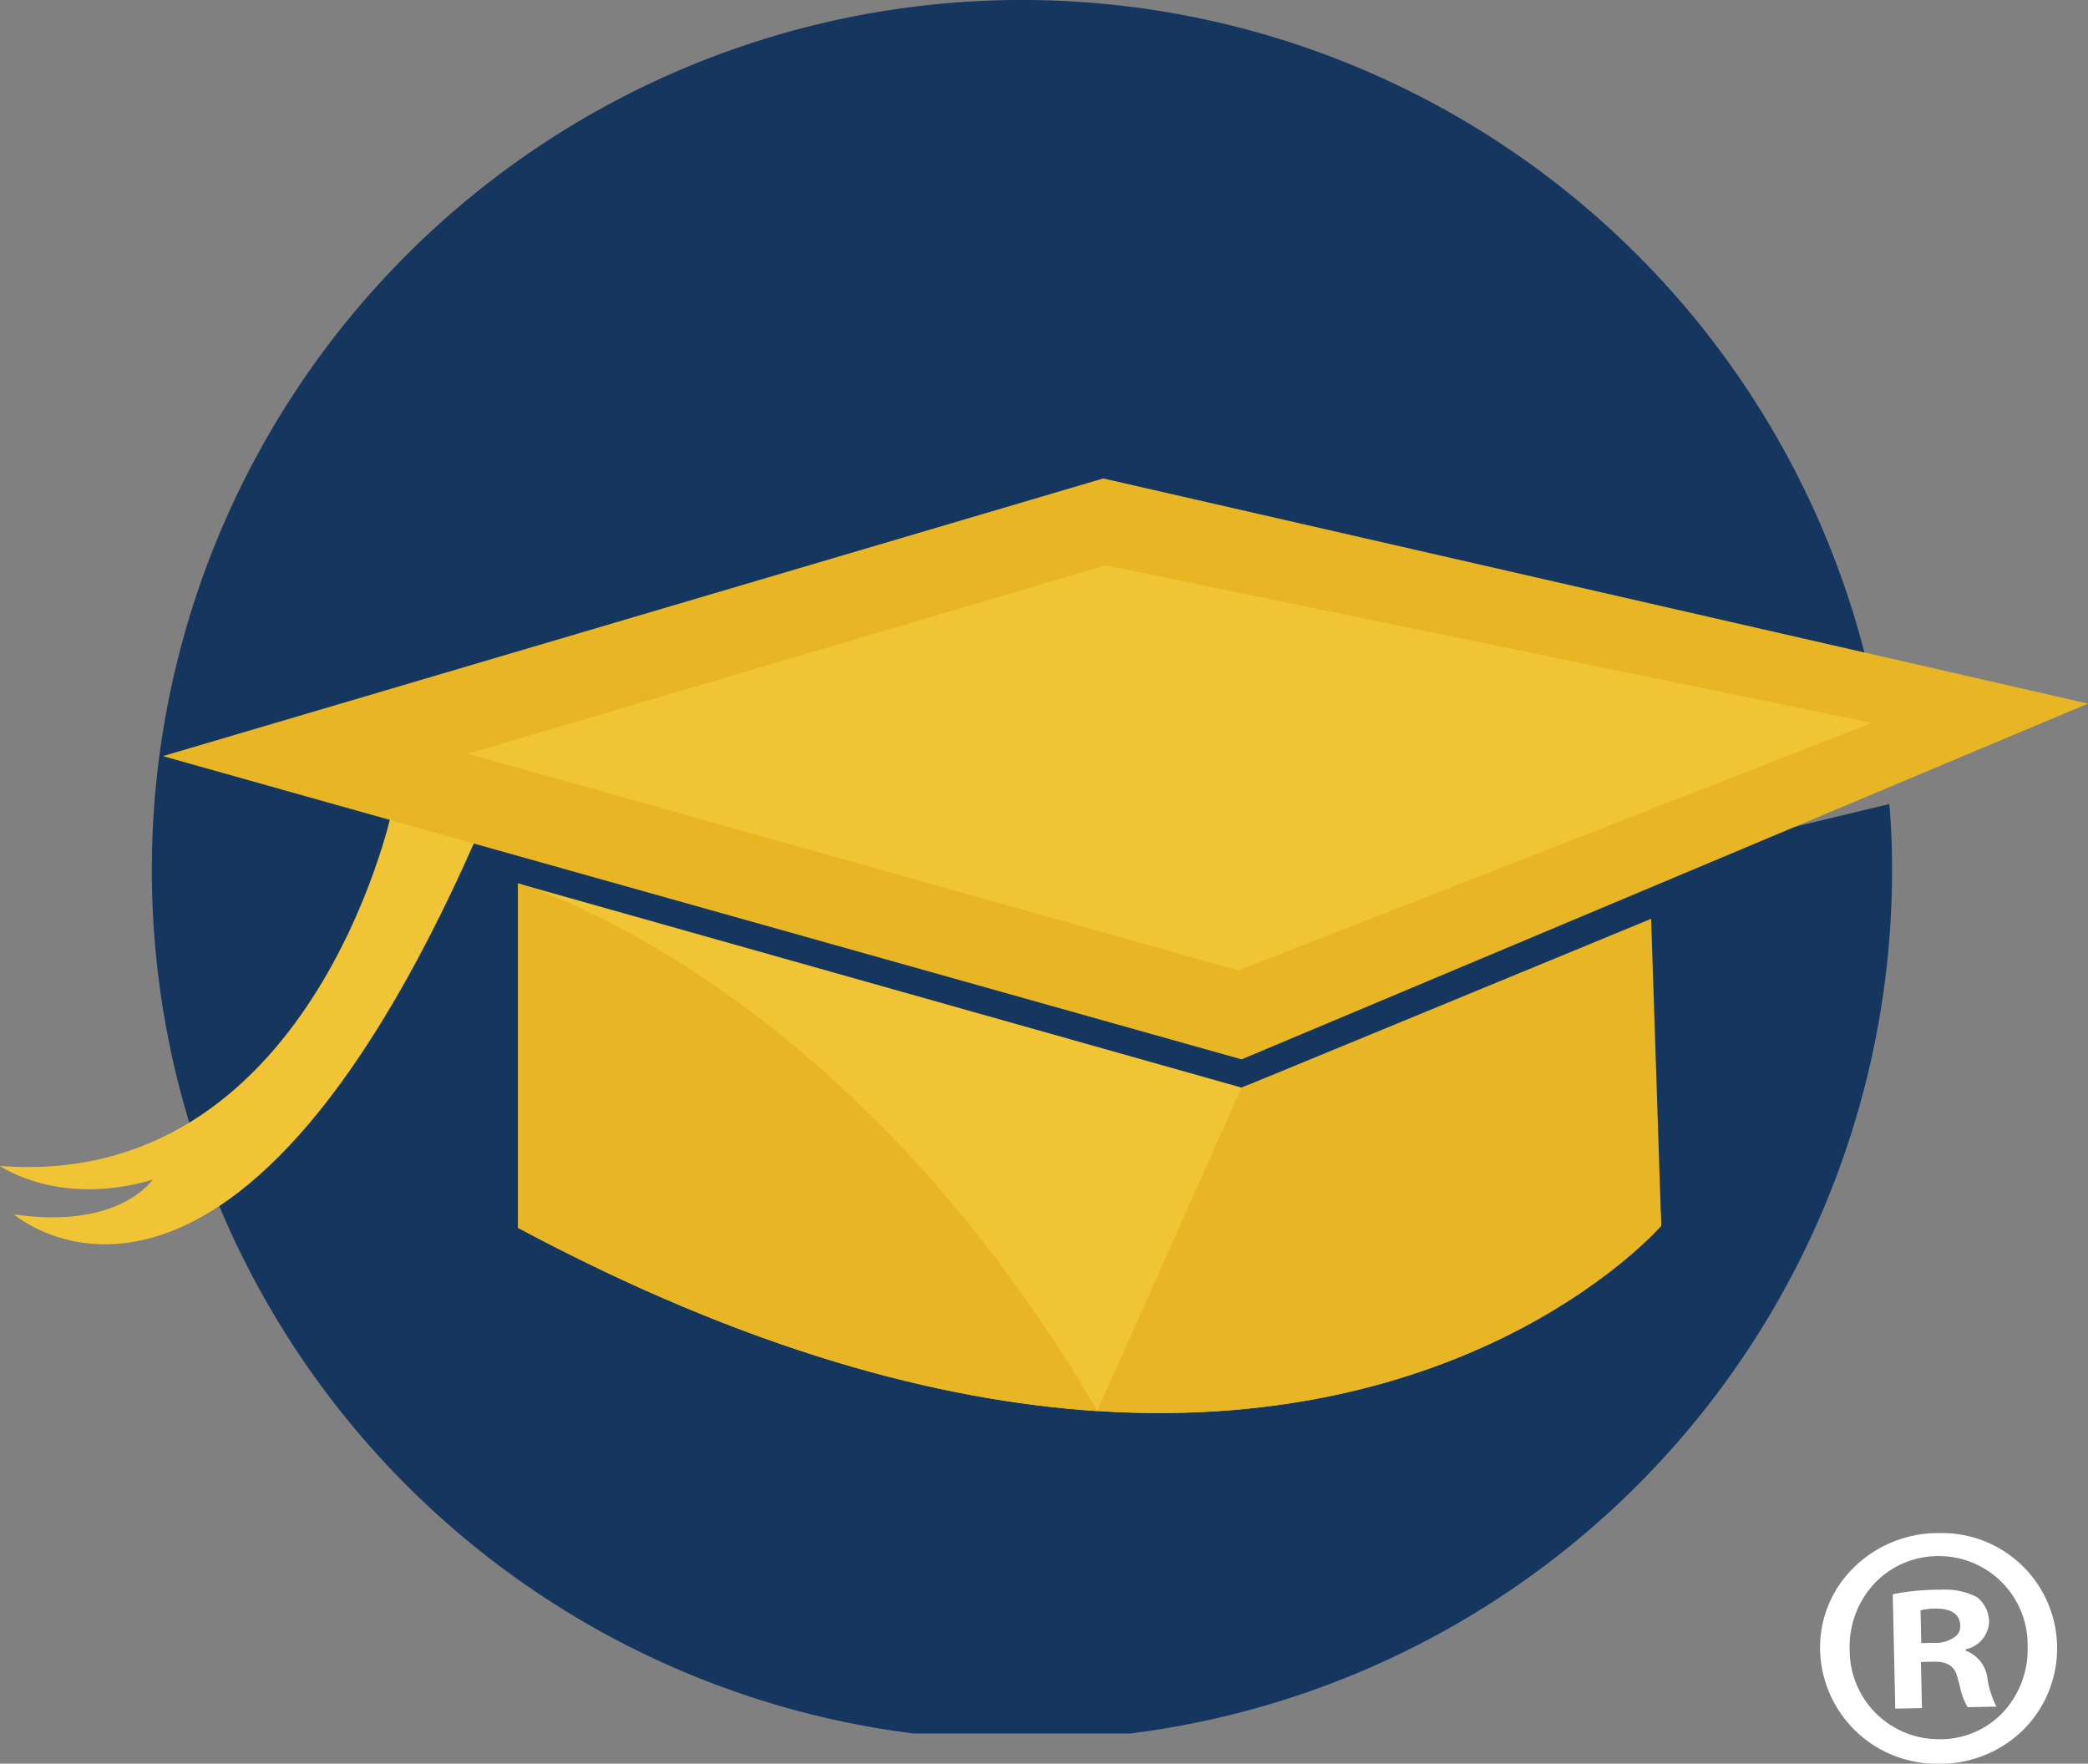 <svg id="Group_1523" data-name="Group 1523" xmlns="http://www.w3.org/2000/svg" xmlns:xlink="http://www.w3.org/1999/xlink" width="105.881" height="89.432" viewBox="0 0 105.881 89.432">
  <rect x="0" y="0" width="105.881" height="89.432" fill="#808080" stroke="none"/>
  <defs>
    <clipPath id="clip-path">
      <path id="Clip_30" data-name="Clip 30" d="M0,0H12.019V11.695H0Z" fill="none"/>
    </clipPath>
    <clipPath id="clip-path-2">
      <path id="Clip_33" data-name="Clip 33" d="M0,0H88.455V87.9H0Z" fill="none"/>
    </clipPath>
  </defs>
  <g id="Group_31" data-name="Group 31" transform="translate(92.295 77.738)">
    <path id="Clip_30-2" data-name="Clip 30" d="M0,0H12.019V11.695H0Z" transform="translate(0 0)" fill="none"/>
    <g id="Group_31-2" data-name="Group 31" transform="translate(0 0)" clip-path="url(#clip-path)">
      <path id="Fill_29" data-name="Fill 29" d="M6.014,11.695A5.913,5.913,0,0,1,0,5.942,5.675,5.675,0,0,1,1.667,1.79,6.1,6.1,0,0,1,5.9,0l.145,0a5.844,5.844,0,0,1,4.337,9.9,6.023,6.023,0,0,1-4.229,1.8ZM6.029,1.168h-.1A4.441,4.441,0,0,0,2.715,2.6,4.7,4.7,0,0,0,1.5,5.91a4.517,4.517,0,0,0,4.555,4.544h.11A4.357,4.357,0,0,0,9.325,9.037a4.687,4.687,0,0,0,1.2-3.287A4.5,4.5,0,0,0,6.029,1.168ZM3.813,8.905v0L3.685,3.1a12.074,12.074,0,0,1,2.244-.226c.069,0,.137,0,.2,0a3.5,3.5,0,0,1,1.841.383,1.624,1.624,0,0,1,.6,1.266,1.489,1.489,0,0,1-1.183,1.37l0,.071a1.717,1.717,0,0,1,1.1,1.4A4.565,4.565,0,0,0,8.944,8.8l-1.46.03a3.257,3.257,0,0,1-.389-1.036L7.09,7.776c-.033-.118-.064-.234-.1-.354-.12-.629-.471-.9-1.175-.9H5.758l-.644.015.051,2.338-1.35.027ZM5.84,3.831a3.2,3.2,0,0,0-.745.086l.035,1.664.641-.014A1.647,1.647,0,0,0,6.919,5.2a.682.682,0,0,0,.19-.509c-.013-.554-.441-.86-1.2-.86Z" transform="translate(0 0)" fill="#fff"/>
    </g>
  </g>
  <g id="Group_34" data-name="Group 34" transform="translate(7.49)">
    <path id="Clip_33-2" data-name="Clip 33" d="M0,0H88.455V87.9H0Z" transform="translate(0)" fill="none"/>
    <g id="Group_34-2" data-name="Group 34" transform="translate(0)" clip-path="url(#clip-path-2)">
      <path id="Fill_32" data-name="Fill 32" d="M88.455,43.961a44.123,44.123,0,1,1-.206-4.1L83.211,42l5.106-1.229c.092,1.047.137,2.116.137,3.186" transform="translate(0 -0.001)" fill="#15365e"/>
    </g>
  </g>
  <path id="Fill_35" data-name="Fill 35" d="M19.857,0S15.733,19.146,0,17.917c0,0,2.962,2.107,7.735.7,0,0-1.679,2.547-7.027,1.757,0,0,10.842,9.484,23.392-18.971Z" transform="translate(0 41.204)" fill="#f0c434"/>
  <path id="Fill_37" data-name="Fill 37" d="M54.7,29.457h0L0,14.08,47.683,0,97.62,11.417,54.7,29.457ZM47.881,4.639,16.266,13.974,54.46,24.712l31.4-12.265Z" transform="translate(8.261 24.261)" fill="#e8b624"/>
  <path id="Fill_39" data-name="Fill 39" d="M0,9.55,32.342,0,71.2,7.989,39.074,20.536Z" transform="translate(23.725 28.668)" fill="#f0c434"/>
  <path id="Fill_41" data-name="Fill 41" d="M57.971,17.35s-9.206,10.662-28.594,9.408c-8.04-.52-17.793-3.1-29.377-9.29V0S.071.024.239.072L36.681,10.355,57.137,2.483Z" transform="translate(26.271 44.794)" fill="#f0c434"/>
  <path id="Fill_43" data-name="Fill 43" d="M28.6,15.565S19.393,26.223,0,24.951L7.318,8.563,28.088,0Z" transform="translate(55.64 46.591)" fill="#e8b624"/>
  <path id="Fill_45" data-name="Fill 45" d="M29.377,26.759c-8.04-.52-17.794-3.1-29.377-9.29V0S.071.024.238.072c2.021.661,17.2,6.192,29.139,26.687" transform="translate(26.271 44.794)" fill="#e8b624"/>
</svg>
